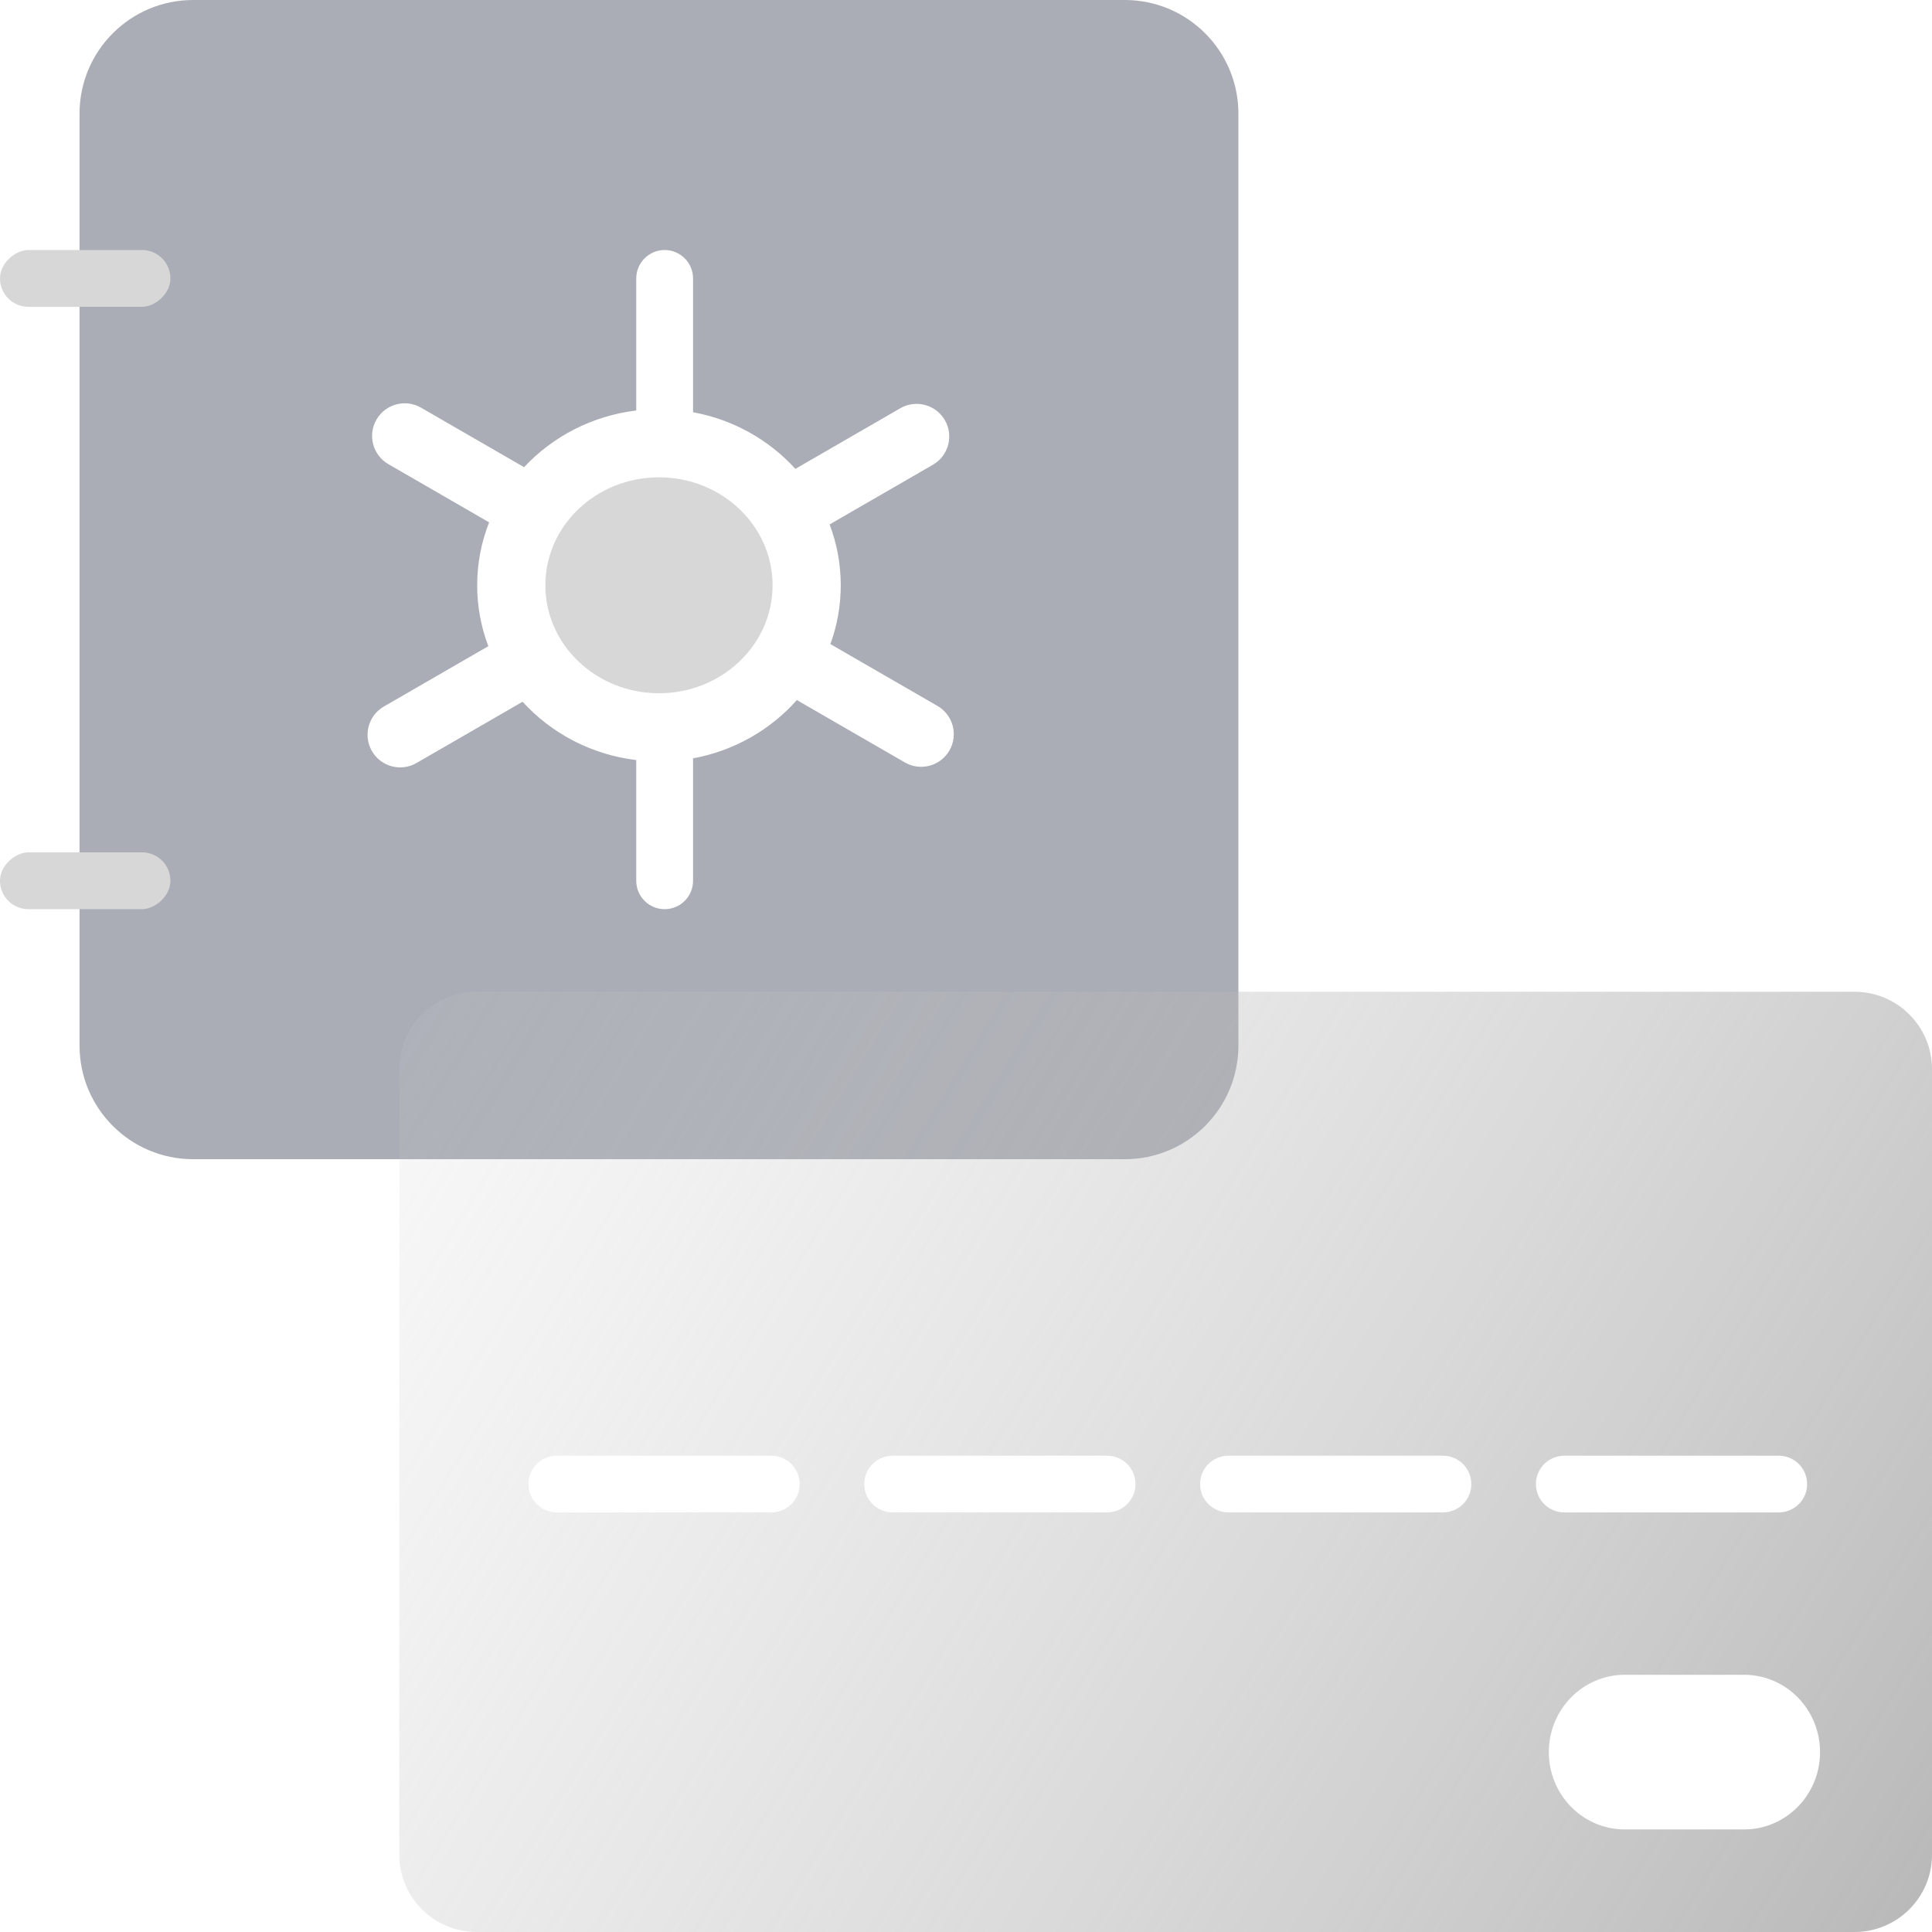 <svg width="150" height="150" viewBox="0 0 150 150" fill="none" xmlns="http://www.w3.org/2000/svg">
    <ellipse cx="51.162" cy="45.441" rx="8.821" ry="8.382" fill="#D7D7D7"/>
    <path fill-rule="evenodd" clip-rule="evenodd" d="M14.996 0C10.124 0 6.175 3.95 6.175 8.824V81.177C6.175 86.05 10.124 90 14.996 90H87.328C92.2 90 96.149 86.05 96.149 81.177V8.824C96.149 3.95 92.2 0 87.328 0H14.996ZM49.398 21.618C49.398 20.399 50.385 19.412 51.603 19.412C52.821 19.412 53.808 20.399 53.808 21.618V32.005C56.949 32.582 59.722 34.168 61.754 36.402L69.901 31.696C71.112 30.997 72.661 31.412 73.36 32.623C74.059 33.835 73.644 35.384 72.433 36.083L64.411 40.716C64.97 42.189 65.276 43.781 65.276 45.441C65.276 47.042 64.992 48.579 64.47 50.006L72.786 54.809C73.997 55.508 74.412 57.057 73.713 58.269C73.014 59.48 71.465 59.895 70.254 59.196L61.868 54.353C59.827 56.654 57.009 58.289 53.808 58.878V68.382C53.808 69.6 52.821 70.588 51.603 70.588C50.385 70.588 49.398 69.6 49.398 68.382V59.012C45.896 58.589 42.793 56.922 40.573 54.483L32.335 59.241C31.124 59.94 29.575 59.525 28.876 58.313C28.177 57.102 28.592 55.553 29.803 54.854L37.914 50.169C37.354 48.696 37.048 47.103 37.048 45.441C37.048 43.72 37.377 42.072 37.976 40.555L30.156 36.038C28.945 35.339 28.53 33.79 29.229 32.579C29.928 31.367 31.477 30.952 32.688 31.651L40.69 36.273C42.901 33.902 45.957 32.286 49.398 31.87V21.618Z" fill="#AAADB6"/>
    <rect x="13.231" y="19.411" width="4.412" height="13.232" rx="2.206" transform="rotate(90 13.231 19.411)" fill="#D7D7D7"/>
    <rect x="13.231" y="66.176" width="4.412" height="13.232" rx="2.206" transform="rotate(90 13.231 66.176)" fill="#D7D7D7"/>
    <g filter="url(#filter0_b_227_14449)">
        <path fill-rule="evenodd" clip-rule="evenodd" d="M31 83.003C31 79.688 33.694 77 37.017 77H143.983C147.306 77 150 79.688 150 83.003V143.997C150 147.312 147.306 150 143.983 150H37.017C33.694 150 31 147.312 31 143.997V83.003ZM62.087 115.222C62.087 114.006 61.099 113.021 59.881 113.021H43.234C42.016 113.021 41.028 114.006 41.028 115.222C41.028 116.437 42.016 117.423 43.234 117.423L59.881 117.423C61.099 117.423 62.087 116.437 62.087 115.222ZM88.16 115.222C88.16 114.006 87.172 113.021 85.954 113.021H69.307C68.089 113.021 67.101 114.006 67.101 115.222C67.101 116.437 68.089 117.423 69.307 117.423L85.954 117.423C87.172 117.423 88.16 116.437 88.16 115.222ZM112.027 113.021C113.245 113.021 114.233 114.006 114.233 115.222C114.233 116.437 113.245 117.423 112.027 117.423L95.38 117.423C94.162 117.423 93.174 116.437 93.174 115.222C93.174 114.006 94.162 113.021 95.38 113.021H112.027ZM140.306 115.222C140.306 114.006 139.318 113.021 138.099 113.021H121.453C120.234 113.021 119.247 114.006 119.247 115.222C119.247 116.437 120.234 117.423 121.453 117.423L138.099 117.423C139.318 117.423 140.306 116.437 140.306 115.222ZM126.146 142.037C128.856 142.037 132.702 142.037 135.412 142.037C138.668 142.037 141.308 139.349 141.308 136.034C141.308 132.718 138.668 130.03 135.412 130.03C132.702 130.03 128.856 130.03 126.146 130.03C122.89 130.03 120.25 132.718 120.25 136.034C120.25 139.349 122.89 142.037 126.146 142.037Z" fill="url(#paint0_linear_227_14449)" fill-opacity="0.7"/>
    </g>
    <defs>
        <filter id="filter0_b_227_14449" x="7" y="53" width="167" height="121" filterUnits="userSpaceOnUse" color-interpolation-filters="sRGB">
            <feFlood flood-opacity="0" result="BackgroundImageFix"/>
            <feGaussianBlur in="BackgroundImageFix" stdDeviation="12"/>
            <feComposite in2="SourceAlpha" operator="in" result="effect1_backgroundBlur_227_14449"/>
            <feBlend mode="normal" in="SourceGraphic" in2="effect1_backgroundBlur_227_14449" result="shape"/>
        </filter>
        <linearGradient id="paint0_linear_227_14449" x1="32.992" y1="77" x2="150.383" y2="149.379" gradientUnits="userSpaceOnUse">
            <stop stop-color="#CCCCCC" stop-opacity="0.2"/>
            <stop offset="1" stop-color="#999999"/>
        </linearGradient>
    </defs>
</svg>
